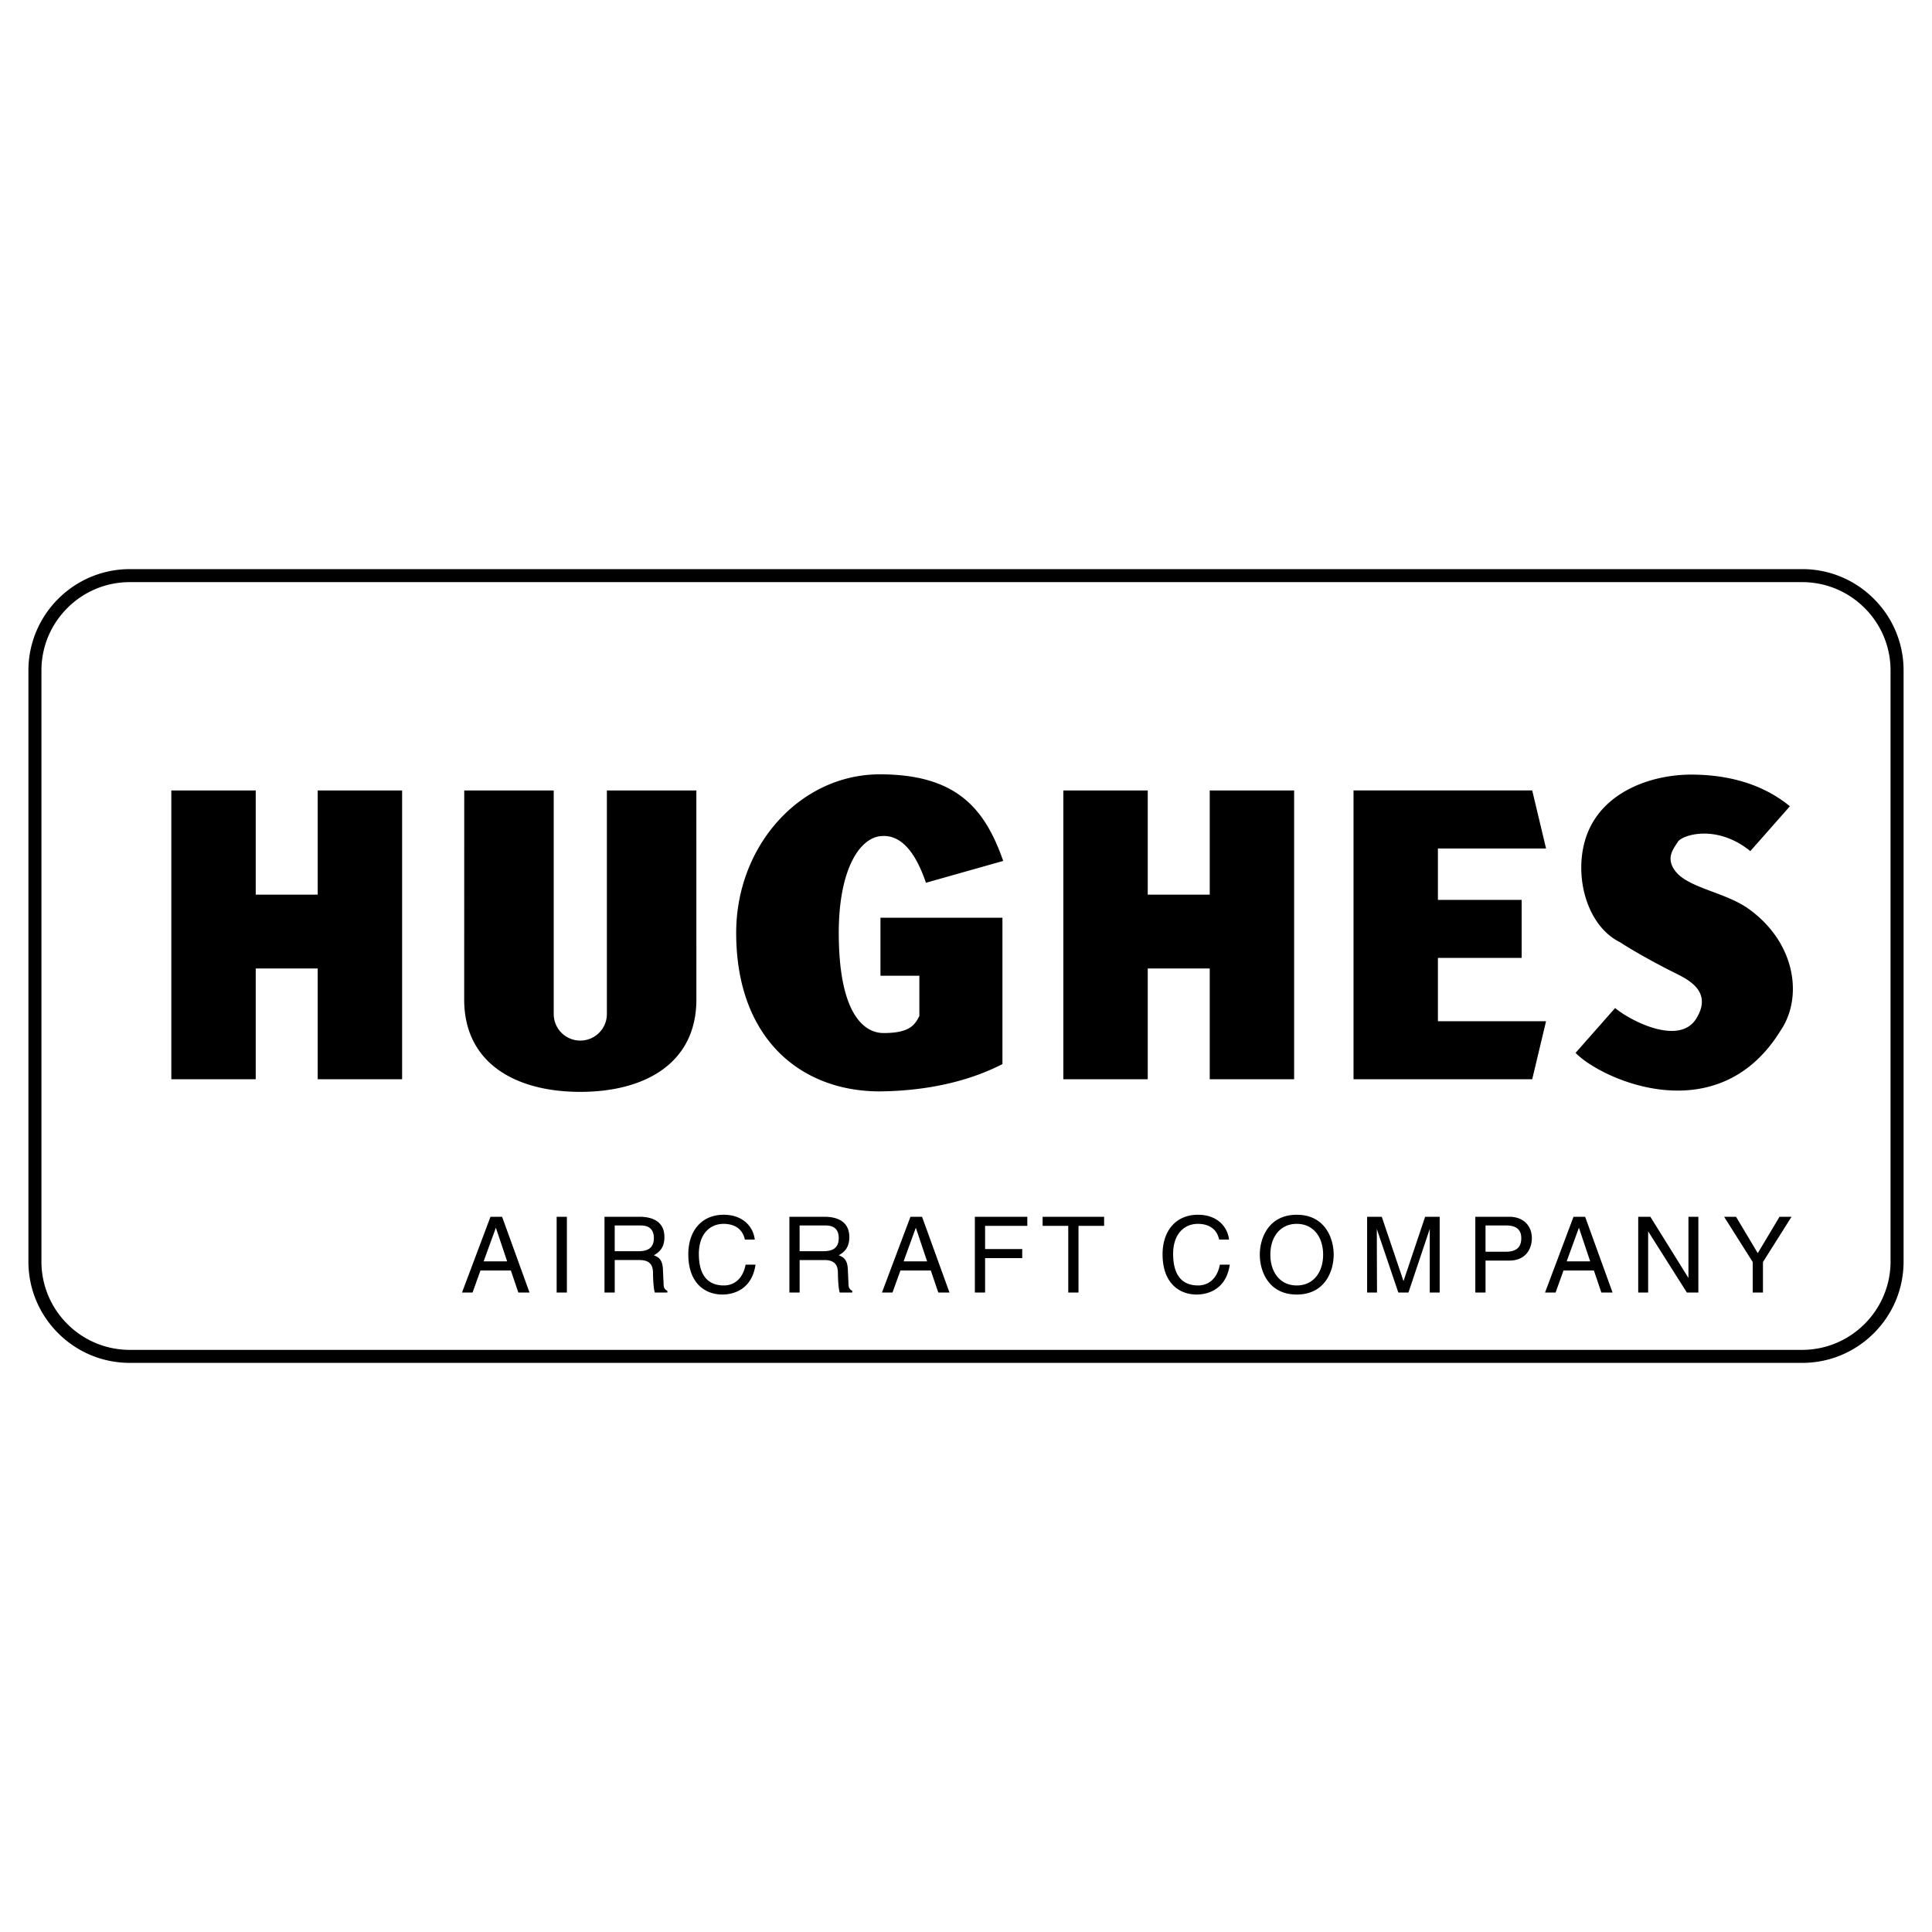 <?xml version="1.0" encoding="UTF-8"?> <svg xmlns="http://www.w3.org/2000/svg" width="2500" height="2500" viewBox="0 0 192.756 192.756"><g fill-rule="evenodd" clip-rule="evenodd"><path fill="#fff" d="M0 0h192.756v192.756H0V0z"></path><path d="M186.957 59.747a10.056 10.056 0 0 0-7.16-2.966H12.958c-5.582 0-10.124 4.542-10.124 10.124v58.947c0 2.705 1.053 5.246 2.965 7.158s4.455 2.965 7.159 2.965h166.838c2.705 0 5.248-1.053 7.16-2.965s2.965-4.453 2.965-7.158V66.904a10.05 10.05 0 0 0-2.964-7.157zm1.664 66.105c0 4.865-3.957 8.824-8.824 8.824H12.958a8.77 8.77 0 0 1-6.24-2.584 8.768 8.768 0 0 1-2.584-6.24V66.904c0-2.357.918-4.572 2.584-6.239a8.767 8.767 0 0 1 6.24-2.585h166.838c2.357 0 4.574.918 6.24 2.585a8.76 8.76 0 0 1 2.584 6.239v58.948h.001z"></path><path d="M31.698 89.257h-6.184V78.863h-8.421v28.815h8.421V96.626h6.184v11.052h8.421V78.863h-8.421v10.394zM120.695 107.678h8.42V78.863h-8.42v10.394h-6.185V78.863h-8.42v28.815h8.42V96.626h6.185v11.052zM69.475 78.866h-8.927v22.302a2.652 2.652 0 0 1-5.304 0V78.866h-8.927l-.005 20.855c0 6.398 5.187 9.215 11.583 9.215 6.397 0 11.583-2.816 11.583-9.215l-.003-20.855zM143.461 101.889v-6.316h8.355v-5.789h-8.355v-5.132h10.789l-1.381-5.789h-17.828v28.815h17.828l1.381-5.789h-10.789zM174.498 90.704c-2.367-1.711-6.072-2.089-7.367-3.816-.988-1.315-.133-2.237.264-2.895.395-.658 3.814-1.842 7.236.921l3.947-4.474c-2.895-2.368-6.447-3.158-9.869-3.158-3.42 0-8.025 1.315-10 5.131-1.973 3.816-.789 9.737 2.895 11.579 1.842 1.184 4.08 2.368 5.395 3.026 1.316.658 3.947 1.842 2.238 4.605-1.73 2.793-6.711.131-8.094-1.053l-3.947 4.473c2.436 2.566 14.145 8.027 20.461-2.236 2.236-3.287 1.517-8.727-3.159-12.103zM48.936 121.398l-2.842 7.559h1.053l.789-2.201h3.032l.748 2.201h1.115l-2.737-7.559h-1.158zm-.685 4.448l1.211-3.326h.021l1.116 3.326h-2.348zM55.537 128.957h1.021v-7.559h-1.021v7.559zM66.204 128.029l-.063-1.367c-.042-1.053-.473-1.242-.905-1.422.484-.285 1.053-.695 1.053-1.811 0-1.6-1.242-2.031-2.484-2.031H60.31v7.559h1.021v-3.242h2.474c1.221 0 1.347.725 1.347 1.346 0 .285.031 1.432.179 1.896h1.252v-.17c-.316-.178-.369-.336-.379-.758zm-2.506-3.197H61.33v-2.568h2.547c.505 0 1.358.094 1.358 1.264 0 1.115-.79 1.304-1.537 1.304zM72.23 128.25c-1.874 0-2.505-1.367-2.505-3.146 0-1.99 1.105-3 2.474-3 .726 0 1.831.242 2.115 1.568h.99c-.147-1.264-1.158-2.475-3.105-2.475-2.2 0-3.526 1.611-3.526 3.938 0 2.906 1.684 4.021 3.399 4.021.568 0 2.885-.127 3.306-2.979h-.989c-.348 1.759-1.496 2.073-2.159 2.073zM84.652 128.029l-.063-1.367c-.042-1.053-.474-1.242-.905-1.422.484-.285 1.053-.695 1.053-1.811 0-1.6-1.242-2.031-2.484-2.031h-3.495v7.559h1.021v-3.242h2.474c1.221 0 1.347.725 1.347 1.346 0 .285.032 1.432.179 1.896h1.252v-.17c-.316-.178-.368-.336-.379-.758zm-2.506-3.197h-2.369v-2.568h2.547c.505 0 1.358.094 1.358 1.264.001 1.115-.789 1.304-1.536 1.304zM90.835 121.398l-2.842 7.559h1.052l.79-2.201h3.031l.748 2.201h1.116l-2.737-7.559h-1.158zm-.684 4.448l1.21-3.326h.021l1.116 3.326h-2.347zM97.262 128.957h1.021v-3.432h3.705v-.906h-3.705v-2.316h4.211v-.905h-5.232v7.559zM104.021 122.303h2.559v6.654h1.022v-6.654h2.556v-.905h-6.137v.905zM119.549 128.25c-1.875 0-2.506-1.367-2.506-3.146 0-1.99 1.105-3 2.475-3 .725 0 1.83.242 2.115 1.568h.988c-.146-1.264-1.156-2.475-3.104-2.475-2.201 0-3.527 1.611-3.527 3.938 0 2.906 1.684 4.021 3.4 4.021.568 0 2.885-.127 3.305-2.979h-.988c-.348 1.759-1.496 2.073-2.158 2.073zM129.377 121.197c-2.822 0-3.686 2.348-3.686 3.98 0 1.631.863 3.979 3.686 3.979 2.82 0 3.684-2.348 3.684-3.979 0-1.632-.864-3.98-3.684-3.98zm0 7.053c-1.643 0-2.633-1.295-2.633-3.072 0-1.779.99-3.074 2.633-3.074s2.631 1.295 2.631 3.074c0 1.777-.988 3.072-2.631 3.072zM140.039 127.787h-.021l-2.158-6.389h-1.463v7.559h.988s-.02-5.643-.02-6.338l2.146 6.338h1.01l2.127-6.348v6.348h.99v-7.559h-1.453l-2.146 6.389zM150.59 121.398h-3.398v7.559h1.02v-3.189h2.379c1.643 0 2.242-1.189 2.242-2.242-.001-1.223-.843-2.128-2.243-2.128zm-.346 3.487h-2.033v-2.621h2.074c.842 0 1.494.305 1.494 1.264 0 1.021-.621 1.357-1.535 1.357zM156.99 121.398l-2.842 7.559h1.053l.791-2.201h3.031l.746 2.201h1.117l-2.738-7.559h-1.158zm-.683 4.448l1.211-3.326h.021l1.115 3.326h-2.347zM168.457 127.504l-3.801-6.106h-1.211v7.559h.991v-6.105l3.863 6.105h1.146v-7.559h-.988v6.106zM175.373 125.029l-2.168-3.631h-1.189l2.853 4.516v3.043h1.022v-3.043l2.851-4.516h-1.199l-2.17 3.631zM100.014 91.559h-12.17v5.789h3.881v4.014c-.46.922-.987 1.699-3.552 1.705-2.261 0-4.489-2.428-4.489-9.995 0-6.447 2.162-9.665 4.423-9.665 2.434-.072 3.684 2.955 4.276 4.665l7.709-2.177c-1.82-5.191-4.617-8.64-12.314-8.64-7.913 0-14.328 7.082-14.328 15.816 0 10.526 6.415 15.817 14.328 15.817 2.631-.027 7.631-.355 12.236-2.725V91.559z"></path></g></svg> 
